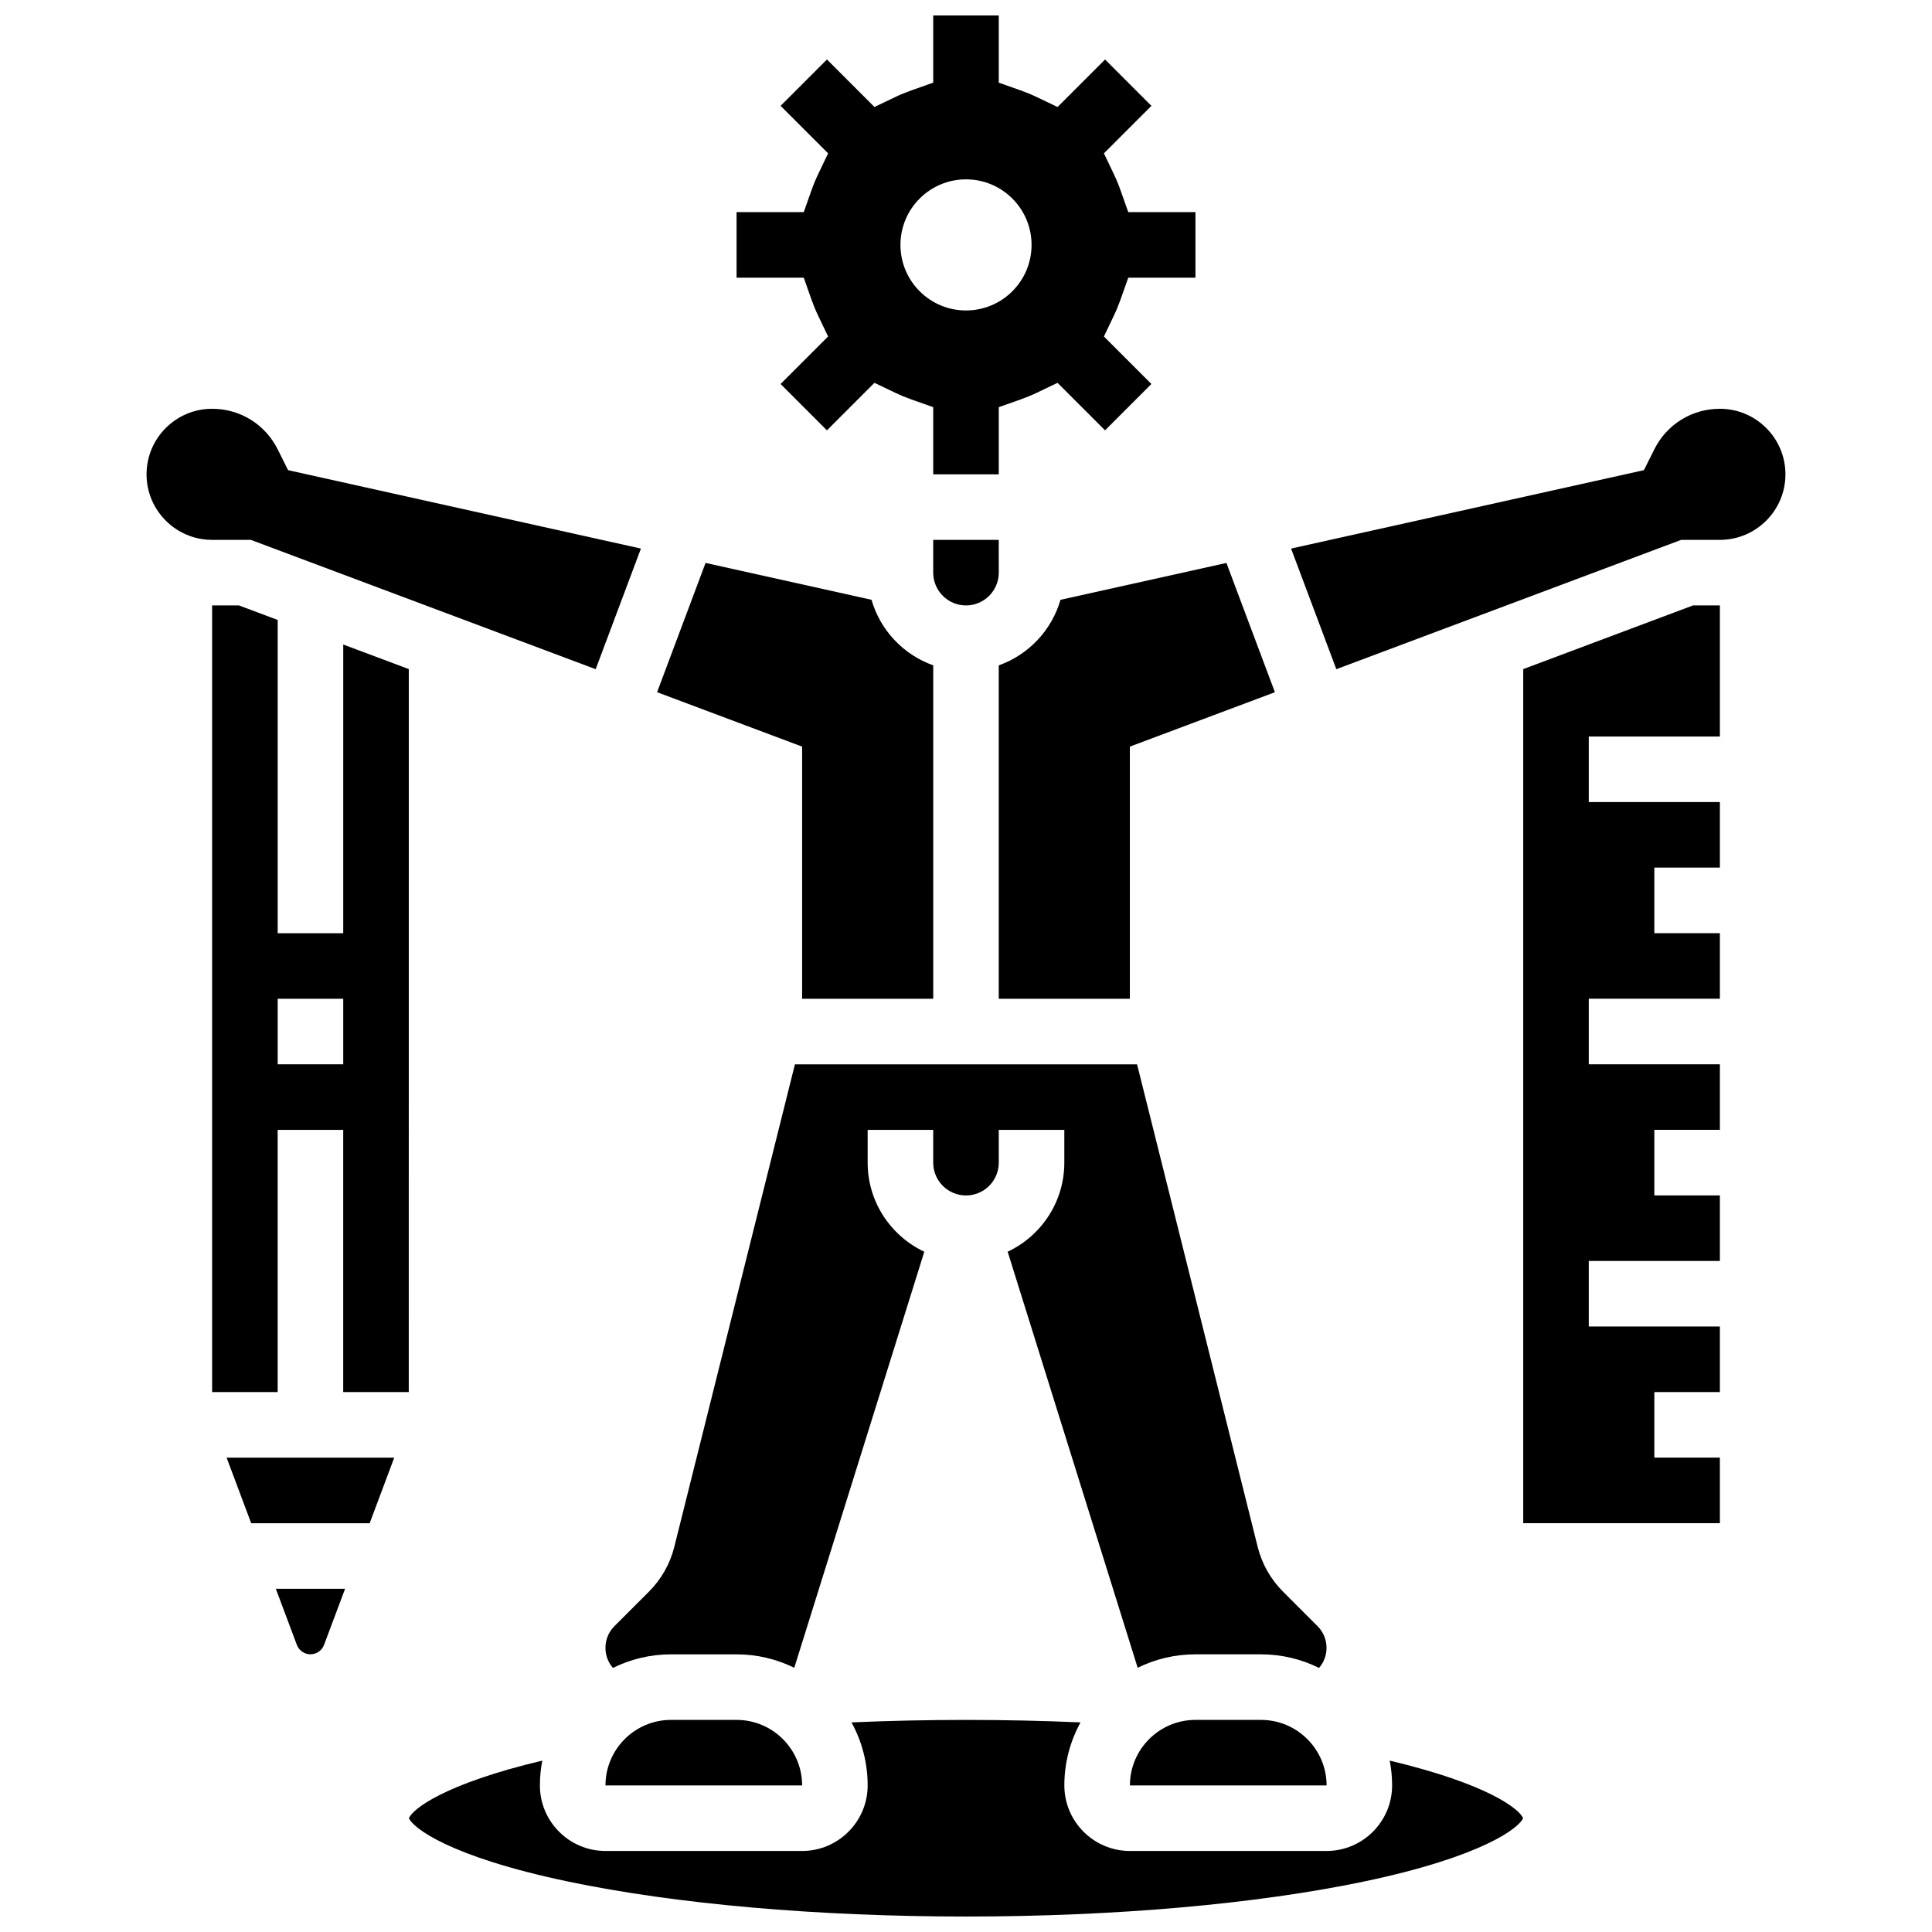 <?xml version="1.0" encoding="UTF-8"?>
<!-- Uploaded to: ICON Repo, www.iconrepo.com, Generator: ICON Repo Mixer Tools -->
<svg width="800px" height="800px" version="1.1" viewBox="144 144 512 512" xmlns="http://www.w3.org/2000/svg">
 <defs>
  <clipPath id="b">
   <path d="m339 148.09h122v121.91h-122z"/>
  </clipPath>
  <clipPath id="a">
   <path d="m252 599h296v52.902h-296z"/>
  </clipPath>
 </defs>
 <path d="m478.18 599.79h-17.371c-9.578 0-17.371 7.793-17.371 17.371h52.117 0.012c-0.016-9.578-7.809-17.371-17.387-17.371z"/>
 <path d="m304.45 580.7c0 2.004 0.727 3.871 1.984 5.32 4.641-2.301 9.863-3.602 15.387-3.602h17.371c5.488 0 10.684 1.285 15.301 3.562l34.457-110.26c-8.855-4.168-15.012-13.176-15.012-23.598v-8.688h17.371v8.688c0 4.789 3.898 8.688 8.688 8.688 4.789 0 8.688-3.898 8.688-8.688v-8.688h17.371v8.688c0 10.422-6.152 19.43-15.016 23.594l34.457 110.26c4.621-2.277 9.812-3.562 15.301-3.562h17.371c5.523 0 10.746 1.301 15.391 3.606 1.258-1.449 1.984-3.316 1.984-5.32 0-2.176-0.848-4.219-2.387-5.758l-9.148-9.148c-3.273-3.273-5.594-7.371-6.711-11.855l-31.961-127.88h-90.672l-31.969 127.88c-1.117 4.481-3.441 8.582-6.711 11.855l-9.148 9.148c-1.539 1.535-2.387 3.582-2.387 5.754z"/>
 <path d="m408.68 287.07h-17.371v8.688c0 4.789 3.898 8.688 8.688 8.688s8.688-3.898 8.688-8.688z"/>
 <g clip-path="url(#b)">
  <path d="m359.05 223.38c0.527 1.488 1.113 2.914 1.75 4.242l2.652 5.547-12.59 12.59 12.285 12.285 12.59-12.59 5.543 2.652c1.332 0.637 2.758 1.227 4.242 1.75l5.793 2.047v17.805h17.371v-17.805l5.789-2.047c1.48-0.523 2.91-1.113 4.242-1.75l5.543-2.652 12.59 12.59 12.285-12.285-12.586-12.586 2.648-5.543c0.641-1.336 1.23-2.766 1.754-4.246l2.051-5.793h17.805v-17.375h-17.805l-2.047-5.789c-0.523-1.48-1.113-2.91-1.754-4.246l-2.648-5.543 12.586-12.586-12.285-12.285-12.59 12.59-5.543-2.652c-1.332-0.637-2.758-1.227-4.242-1.75l-5.793-2.051v-17.805h-17.371v17.805l-5.789 2.047c-1.48 0.523-2.91 1.113-4.242 1.75l-5.543 2.652-12.59-12.59-12.285 12.285 12.59 12.59-2.652 5.547c-0.637 1.328-1.227 2.754-1.75 4.242l-2.051 5.789h-17.805v17.371h17.805zm40.953-31.848c9.594 0 17.371 7.777 17.371 17.371s-7.777 17.371-17.371 17.371-17.371-7.777-17.371-17.371c-0.004-9.594 7.777-17.371 17.371-17.371z"/>
 </g>
 <path d="m408.68 320.33v88.355h34.746v-66.824l38.438-14.414-12.848-34.262-43.977 9.773c-2.332 8.09-8.477 14.574-16.359 17.371z"/>
 <path d="m356.57 408.68h34.746v-88.359c-7.883-2.797-14.027-9.281-16.355-17.371l-43.977-9.773-12.848 34.262 38.434 14.418z"/>
 <g clip-path="url(#a)">
  <path d="m512.29 610.58c0.41 2.133 0.633 4.328 0.633 6.574 0 9.578-7.793 17.371-17.371 17.371h-52.117c-9.578 0-17.371-7.793-17.371-17.371 0-6.051 1.559-11.742 4.285-16.699-19.914-0.879-40.777-0.879-60.691 0 2.727 4.961 4.281 10.652 4.281 16.699 0 9.578-7.793 17.371-17.371 17.371h-52.117c-9.578 0-17.371-7.793-17.371-17.371 0-2.246 0.223-4.445 0.633-6.574-26.102 6.199-34.406 12.879-35.34 15.262 0.973 2.414 10.371 10.121 42.172 16.785 28.543 5.981 65.996 9.273 105.46 9.273 39.457 0 76.914-3.293 105.46-9.277 31.801-6.664 41.199-14.367 42.172-16.785-0.938-2.375-9.242-9.059-35.344-15.258z"/>
 </g>
 <path d="m599.79 252.33c-7.402 0-14.062 4.113-17.371 10.738l-2.766 5.531-93.504 20.777 11.988 31.969 91.391-34.273h10.262c9.578 0 17.371-7.793 17.371-17.371s-7.793-17.371-17.371-17.371z"/>
 <path d="m234.96 391.31h-17.371v-83.016l-10.262-3.848h-7.113v208.47h17.371v-69.492h17.371v69.492h17.371l0.008-191.6-17.371-6.516zm0 34.746h-17.371v-17.371h17.371z"/>
 <path d="m547.67 321.32v226.34h52.117v-17.375h-17.371v-17.371h17.371v-17.375h-34.746v-17.371h34.746v-17.371h-17.371v-17.375h17.371v-17.371h-34.746v-17.375h34.746v-17.371h-17.371v-17.375h17.371v-17.371h-34.746v-17.371h34.746v-34.746h-7.109z"/>
 <path d="m339.2 599.79h-17.371c-9.578 0-17.371 7.793-17.371 17.371h52.117c-0.004-9.578-7.797-17.371-17.375-17.371z"/>
 <path d="m210.47 287.07 91.391 34.273 11.988-31.969-93.504-20.777-2.762-5.531c-3.312-6.625-9.969-10.738-17.375-10.738-9.578 0-17.371 7.793-17.371 17.371s7.793 17.371 17.371 17.371z"/>
 <path d="m222.67 579.91c0.562 1.492 2.008 2.496 3.602 2.496s3.043-1.004 3.602-2.496l5.582-14.875h-18.363z"/>
 <path d="m210.57 547.67h31.395l6.512-17.375h-44.422z"/>
</svg>